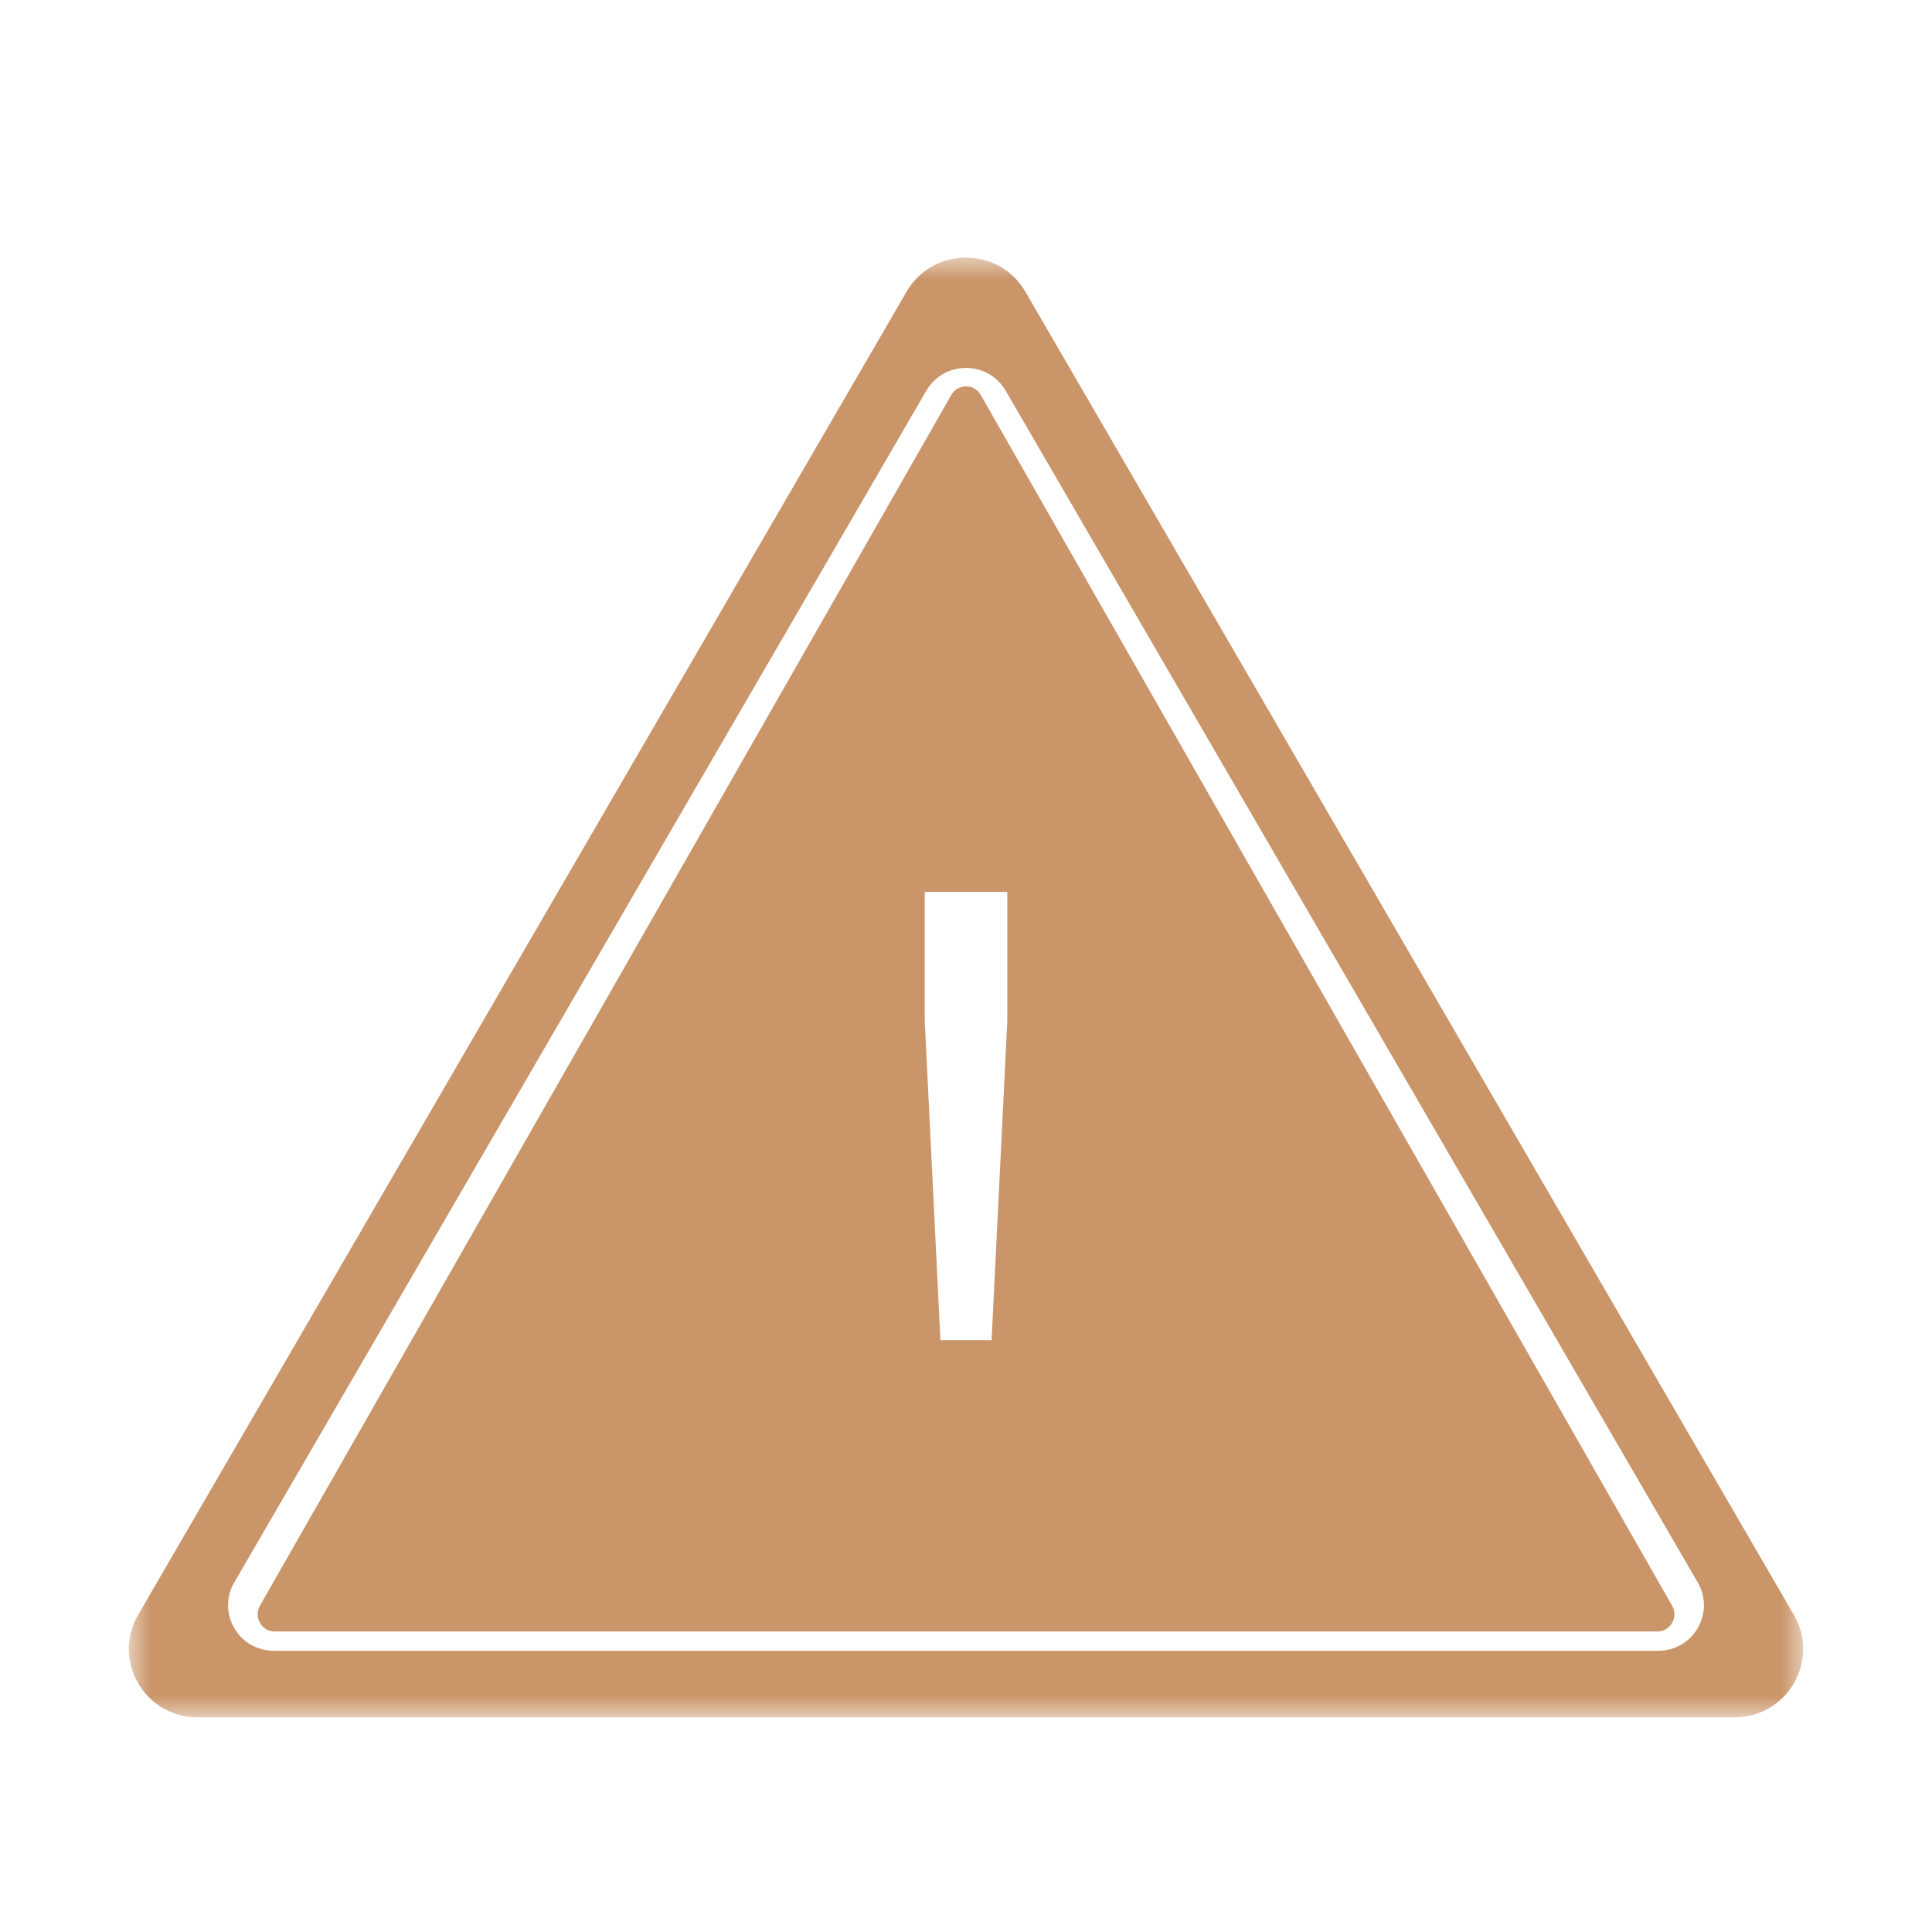 <?xml version="1.0" encoding="utf-8"?>
<!-- Generator: Adobe Illustrator 16.0.0, SVG Export Plug-In . SVG Version: 6.00 Build 0)  -->
<!DOCTYPE svg PUBLIC "-//W3C//DTD SVG 1.1//EN" "http://www.w3.org/Graphics/SVG/1.1/DTD/svg11.dtd">
<svg version="1.1" id="圖層_1" xmlns="http://www.w3.org/2000/svg" xmlns:xlink="http://www.w3.org/1999/xlink" x="0px" y="0px"
	 width="45px" height="45px" viewBox="0 0 45 45" enable-background="new 0 0 45 45" xml:space="preserve">
<g>
	<path fill="#CA9569" d="M23.462,23.78l-0.366,7.436h-1.192l-0.365-7.436v-3.006h1.923V23.78z M21.539,34.678h1.923v-1.943h-1.923
		V34.678z M22.844,9.2C22.775,9.075,22.643,8.999,22.5,9c-0.069,0-0.24,0.02-0.343,0.2L6.055,37.398
		c-0.072,0.125-0.072,0.277,0,0.401c0.034,0.06,0.136,0.201,0.343,0.201h32.204c0.143,0.001,0.275-0.075,0.344-0.2
		c0.073-0.124,0.073-0.277,0-0.402L22.844,9.2L22.844,9.2z"/>
	<g transform="translate(3 6)">
		<defs>
			<filter id="Adobe_OpacityMaskFilter" filterUnits="userSpaceOnUse" x="0" y="0" width="39.001" height="34">
				<feColorMatrix  type="matrix" values="1 0 0 0 0  0 1 0 0 0  0 0 1 0 0  0 0 0 1 0"/>
			</filter>
		</defs>
		<mask maskUnits="userSpaceOnUse" x="0" y="0" width="39.001" height="34" id="uislkku6wb">
			<g filter="url(#Adobe_OpacityMaskFilter)">
				<path id="kk8kfnff6a" fill="#FFFFFF" d="M0,0h39v34H0V0z"/>
			</g>
		</mask>
		<path mask="url(#uislkku6wb)" fill="#CA9569" d="M36.544,31.92c-0.192,0.332-0.538,0.53-0.924,0.53H3.38
			c-0.386,0-0.731-0.198-0.924-0.53c-0.192-0.327-0.192-0.732,0-1.061L18.576,3.1c0.193-0.331,0.538-0.53,0.924-0.53
			s0.73,0.199,0.924,0.53l16.12,27.759C36.736,31.191,36.736,31.588,36.544,31.92 M38.784,31.616L20.883,0.795
			c-0.615-1.06-2.153-1.06-2.768,0L0.216,31.616C-0.398,32.676,0.37,34,1.602,34H37.4C38.63,34,39.4,32.676,38.784,31.616"/>
	</g>
</g>
</svg>
